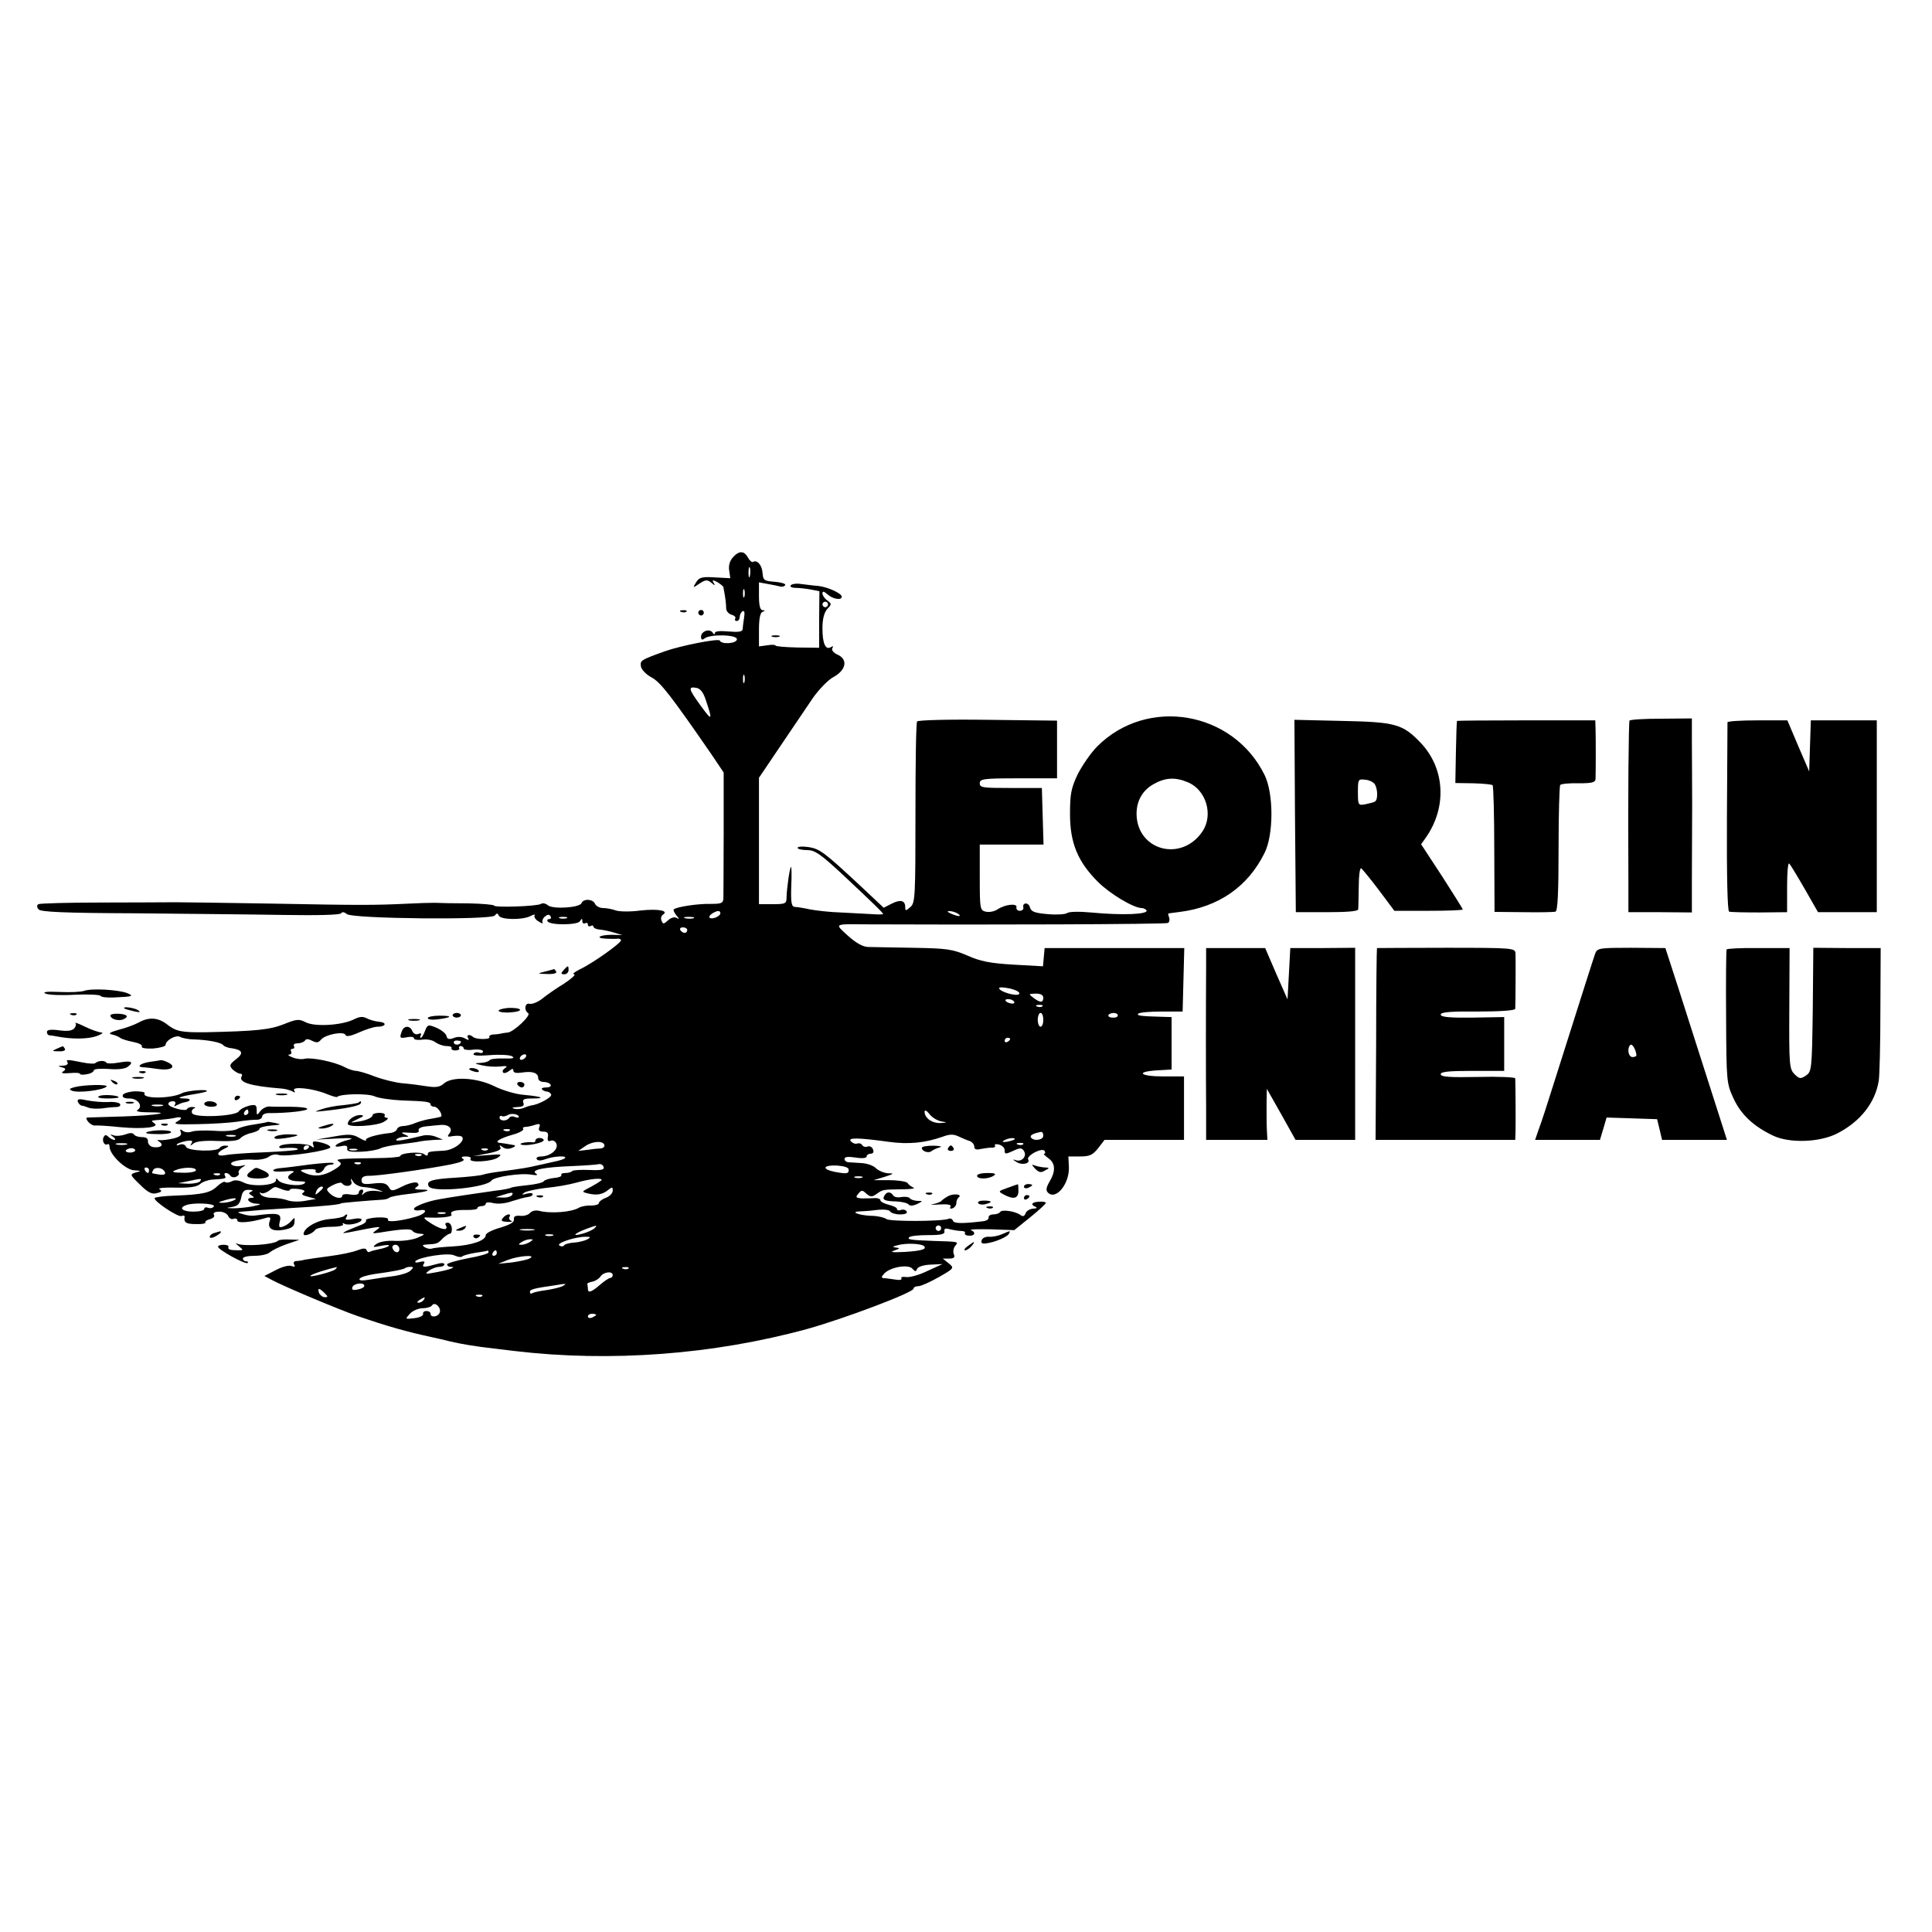 <?xml version="1.0" standalone="no"?>
<!DOCTYPE svg PUBLIC "-//W3C//DTD SVG 20010904//EN"
 "http://www.w3.org/TR/2001/REC-SVG-20010904/DTD/svg10.dtd">
<svg version="1.0" xmlns="http://www.w3.org/2000/svg"
 width="700pt" height="700pt" viewBox="0 0 700 700"
 preserveAspectRatio="xMidYMid meet">
<g transform="translate(0,700) scale(0.1,-0.1)"
fill="#000000" stroke="none">
<path d="M2655 4980 c-11 -12 -16 -30 -13 -47 l4 -28 -56 3 c-47 3 -57 0 -68
-18 -13 -21 -12 -21 13 -4 21 14 28 14 42 3 14 -12 15 -12 9 -1 -7 11 -4 12
13 3 11 -7 22 -15 22 -19 7 -35 10 -60 10 -76 0 -10 9 -20 19 -23 11 -3 17 -9
14 -14 -3 -5 0 -9 5 -9 6 0 11 6 11 14 0 8 5 18 10 21 7 4 9 -3 6 -22 -2 -15
-5 -34 -5 -42 -1 -10 -14 -12 -51 -9 -32 3 -50 1 -50 -6 0 -6 -4 -5 -8 2 -11
16 -42 5 -42 -15 0 -11 4 -13 13 -6 20 16 117 14 117 -3 0 -16 -56 -20 -62 -5
-3 9 -141 -18 -200 -39 -86 -31 -89 -33 -86 -54 2 -12 18 -29 38 -40 33 -17
72 -68 219 -281 l43 -64 0 -218 c0 -120 -1 -227 -1 -238 -1 -18 -8 -20 -48
-20 -46 1 -123 -11 -132 -20 -2 -3 2 -12 10 -22 11 -13 11 -15 1 -9 -8 5 -21
1 -31 -8 -16 -15 -19 -15 -24 -2 -4 9 -1 18 5 22 23 15 -19 22 -82 15 -36 -5
-75 -4 -88 0 -13 5 -34 9 -47 9 -12 0 -25 7 -29 15 -7 18 -42 20 -49 3 -6 -17
-104 -23 -122 -8 -8 7 -19 9 -25 5 -14 -9 -170 -14 -170 -6 0 3 -42 7 -93 8
-50 0 -105 1 -122 2 -16 0 -59 -1 -95 -3 -124 -6 -176 -6 -490 0 -173 3 -333
5 -355 5 -22 0 -141 -1 -263 -1 -123 0 -228 -3 -233 -6 -6 -4 -6 -11 1 -19 8
-9 89 -13 348 -14 185 -2 428 -4 539 -6 127 -2 205 0 209 6 4 6 11 5 21 -3 21
-17 524 -22 536 -5 6 9 10 9 14 0 6 -16 87 -17 115 -2 11 6 18 7 15 2 -3 -5 3
-15 15 -22 11 -7 17 -8 14 -3 -3 5 1 15 8 21 10 8 16 9 21 1 3 -5 1 -10 -5
-10 -6 0 -9 -4 -6 -8 9 -15 108 -14 117 0 7 11 9 11 9 0 0 -7 5 -10 10 -7 6 3
10 1 10 -5 0 -6 5 -8 10 -5 6 3 10 2 10 -2 0 -5 10 -10 23 -11 12 -1 36 -6 52
-11 l30 -9 -38 1 c-44 0 -64 -12 -21 -14 16 -1 35 -1 42 0 6 1 12 -2 12 -6 -1
-11 -104 -84 -149 -105 -20 -10 -29 -18 -21 -18 8 0 -8 -15 -35 -33 -28 -17
-64 -42 -80 -55 -16 -13 -37 -21 -46 -19 -17 5 -22 -23 -5 -34 11 -8 -53 -68
-74 -70 -8 -1 -19 -2 -25 -4 -5 -1 -18 -3 -28 -3 -10 -1 -16 -5 -14 -9 7 -10
-49 -10 -59 0 -12 11 -26 8 -18 -4 5 -8 2 -9 -12 -1 -11 6 -27 7 -40 1 -17 -6
-24 -4 -26 7 -2 9 -18 22 -36 30 -31 13 -33 12 -42 -11 -5 -14 -12 -25 -15
-25 -4 0 -3 4 0 10 3 6 -1 7 -9 4 -9 -4 -18 1 -22 10 -8 21 -30 21 -38 0 -9
-25 -8 -27 19 -22 14 3 25 1 25 -4 0 -5 13 -7 29 -5 17 3 38 -1 48 -9 10 -7
28 -14 41 -14 13 0 21 -4 18 -8 -2 -4 4 -8 14 -8 10 0 16 4 14 8 -3 4 0 8 5 8
6 0 11 -4 11 -9 0 -4 16 -7 35 -4 19 2 35 -1 35 -6 0 -6 -6 -8 -14 -5 -8 3
-17 1 -20 -4 -4 -7 18 -8 58 -5 36 3 72 1 81 -4 12 -7 3 -9 -30 -8 -25 1 -48
-2 -51 -6 -3 -5 -17 -9 -32 -10 -25 -1 -25 -2 5 -9 18 -4 47 -6 65 -4 23 3 29
1 18 -6 -8 -5 -11 -12 -7 -16 3 -4 13 -1 22 6 11 9 15 9 15 1 0 -8 11 -10 31
-7 38 6 59 -1 59 -20 0 -8 9 -14 19 -14 11 0 23 -4 26 -10 3 -6 -4 -10 -16
-10 -12 0 -19 -3 -15 -7 4 -5 13 -8 18 -8 6 0 13 -5 15 -11 3 -10 -47 -37 -72
-39 -5 -1 -18 -5 -27 -9 -9 -4 -25 -6 -35 -3 -11 3 -7 5 11 6 21 1 27 5 22 16
-4 12 3 15 31 15 52 0 38 7 -27 13 -31 2 -80 17 -110 32 -64 31 -152 36 -182
9 -13 -12 -28 -15 -60 -10 -24 4 -63 9 -88 11 -25 2 -70 13 -100 24 -30 12
-62 21 -70 21 -8 0 -27 6 -42 14 -36 19 -120 36 -144 30 -11 -3 -30 -1 -44 5
-14 5 -19 10 -12 10 7 1 10 6 7 11 -3 6 -1 10 5 10 6 0 8 5 5 10 -3 6 3 10 14
10 11 0 23 5 26 10 4 7 13 6 26 -1 16 -8 23 -7 32 4 15 19 84 32 89 17 2 -7
19 -4 48 9 25 11 55 21 67 21 31 0 37 15 7 18 -14 1 -34 7 -44 12 -15 8 -27 7
-47 -3 -43 -22 -142 -28 -175 -11 -25 13 -33 12 -80 -7 -51 -20 -100 -25 -283
-29 -88 -1 -107 3 -139 28 -33 26 -67 28 -104 7 -15 -8 -47 -20 -72 -26 -32
-9 -39 -14 -25 -17 11 -2 25 -8 30 -12 6 -5 27 -11 47 -15 21 -4 35 -11 32
-17 -3 -5 13 -8 40 -7 25 2 46 8 46 13 0 17 39 38 53 29 7 -4 30 -9 52 -9 51
-2 97 -11 104 -21 3 -4 17 -10 31 -11 39 -6 44 -18 15 -40 -24 -19 -25 -23
-12 -37 9 -8 21 -15 27 -15 6 0 9 -4 6 -9 -14 -22 30 -36 144 -45 14 -1 31 -6
39 -10 10 -6 12 -5 7 3 -10 16 67 8 116 -12 20 -8 38 -14 40 -11 12 11 110 13
135 2 15 -7 60 -13 98 -15 91 -3 105 -5 105 -15 0 -4 6 -8 14 -8 12 0 31 -28
24 -36 -2 -1 -16 -4 -33 -7 -16 -2 -43 -9 -58 -15 -16 -7 -37 -12 -47 -12 -10
0 -20 -5 -22 -12 -2 -6 -13 -12 -24 -13 -49 -5 -93 -18 -88 -26 3 -5 -8 -1
-24 8 -24 14 -38 15 -93 5 l-64 -11 75 4 c54 3 66 1 42 -5 -42 -10 -65 -30
-27 -23 18 4 25 2 23 -8 -2 -11 9 -13 50 -12 28 1 60 7 70 12 9 5 42 12 72 15
30 4 64 8 75 11 11 2 34 4 50 5 l30 1 -25 10 c-14 6 -36 8 -50 4 -73 -18 -99
-21 -94 -14 3 5 15 9 27 10 21 0 21 1 2 9 -15 7 -11 8 18 6 26 -2 37 0 34 8
-3 7 8 13 27 15 17 2 40 4 51 5 30 3 48 -13 33 -31 -9 -12 -7 -13 15 -9 15 2
29 1 32 -4 10 -16 -31 -47 -66 -49 -57 -3 -59 -4 -59 -14 0 -5 -6 -5 -13 1
-13 11 -87 5 -87 -7 0 -3 -39 -7 -88 -7 -140 -2 -149 -3 -133 -13 11 -7 7 -14
-20 -30 -36 -22 -70 -26 -104 -11 -23 10 -20 12 17 14 15 1 24 -2 22 -6 -3 -4
1 -8 9 -8 8 0 17 7 21 15 3 8 13 15 22 15 10 0 15 3 12 6 -3 3 -41 0 -84 -5
-44 -6 -91 -12 -106 -13 -16 -1 -28 -5 -28 -9 0 -4 19 -5 43 -3 32 3 38 1 24
-7 -25 -14 -12 -29 26 -29 23 0 28 -3 18 -9 -18 -11 -83 -2 -93 13 -6 8 -8 8
-8 0 0 -19 -85 -25 -116 -9 -18 9 -33 11 -44 5 -10 -5 -20 -6 -24 -3 -3 4 -16
-3 -29 -15 -25 -24 -53 -30 -154 -34 -40 -1 -73 -6 -73 -9 0 -14 85 -69 97
-65 7 3 12 2 12 -2 -4 -21 5 -27 40 -27 22 -1 38 2 35 6 -2 4 6 9 17 12 12 3
18 10 14 16 -4 7 4 11 20 11 14 0 28 -7 32 -16 3 -8 12 -13 19 -10 8 3 14 0
14 -6 0 -11 48 -7 99 8 19 6 23 4 19 -8 -11 -28 7 -41 49 -34 30 6 39 12 40
28 2 17 0 18 -10 6 -7 -9 -20 -18 -31 -22 -15 -5 -17 -2 -12 19 7 29 -6 32
-89 21 -11 -2 -31 0 -45 5 -21 6 -22 7 -5 9 11 1 43 3 70 6 28 2 91 6 140 9
80 4 150 11 150 15 0 2 110 11 145 13 14 0 27 4 30 7 3 4 34 10 70 14 69 8 92
16 44 16 -20 0 -25 3 -15 9 9 6 10 10 2 16 -7 3 -30 -2 -52 -13 -38 -19 -41
-19 -51 -2 -9 13 -20 16 -55 12 -35 -4 -43 -2 -43 12 0 11 8 16 28 16 31 -1
208 24 295 41 38 8 54 15 45 20 -9 6 -6 9 10 9 13 0 21 -4 17 -9 -9 -15 78
-10 99 5 17 12 13 13 -35 9 l-54 -4 53 10 c35 7 50 14 45 22 -5 9 -3 9 8 1 8
-7 22 -8 34 -3 11 4 14 8 8 10 -7 1 -17 3 -23 4 -5 1 -18 3 -27 4 -25 2 -4 16
45 30 23 6 40 16 38 20 -3 4 0 8 7 8 7 0 22 3 34 7 18 6 22 4 17 -8 -4 -11 0
-16 14 -16 15 0 20 -5 17 -19 -2 -14 1 -18 11 -14 7 3 17 -2 20 -11 8 -21 -22
-45 -54 -46 -13 0 -21 -4 -17 -10 4 -6 15 -6 31 0 28 11 81 14 71 4 -3 -4 -23
-10 -44 -14 -21 -5 -49 -11 -63 -14 -25 -6 -47 -10 -130 -21 -25 -3 -52 -8
-60 -11 -8 -3 -53 -8 -100 -11 -86 -5 -108 -12 -96 -32 15 -23 211 -4 227 22
9 13 107 28 144 21 20 -3 26 -2 17 4 -20 13 25 23 129 27 47 2 91 5 98 7 8 2
16 -3 18 -10 4 -10 -8 -13 -51 -11 -31 1 -59 0 -63 -4 -3 -4 -15 -7 -25 -7
-11 0 -17 -4 -14 -8 2 -4 -10 -9 -27 -10 -17 -2 -34 -7 -37 -12 -3 -5 -29 -11
-58 -14 -29 -3 -56 -7 -60 -9 -4 -3 -29 -8 -57 -11 -50 -7 -160 -23 -203 -31
-42 -7 -92 -26 -92 -35 0 -5 9 -7 20 -5 33 6 23 -13 -12 -23 -53 -16 -109 -22
-102 -11 3 6 -12 9 -40 8 -24 -2 -43 -6 -40 -11 3 -4 -7 -13 -23 -18 -15 -6
-37 -15 -48 -20 -17 -9 -15 -9 9 -5 116 23 122 24 101 9 -18 -13 -18 -14 10
-10 85 14 114 15 120 6 3 -5 16 -10 28 -10 18 -1 17 -3 -9 -14 -17 -8 -54 -13
-82 -12 -29 2 -57 -3 -68 -11 -16 -12 -14 -13 16 -7 19 4 32 4 29 0 -4 -4 -19
-9 -35 -12 -15 -3 -31 -7 -35 -10 -4 -2 -9 1 -11 7 -2 7 -12 7 -33 -1 -17 -7
-61 -16 -100 -21 -38 -5 -79 -11 -90 -13 -11 -3 -26 -5 -33 -5 -7 -1 -10 -6
-6 -13 5 -8 2 -9 -10 -5 -9 4 -35 -3 -57 -15 l-41 -21 28 -15 c47 -25 245
-108 309 -130 111 -38 174 -56 275 -78 14 -3 41 -9 60 -14 38 -9 89 -18 160
-26 25 -3 59 -7 75 -9 347 -41 720 -13 1060 80 133 37 385 132 385 146 0 5 8
9 18 9 9 0 42 15 74 33 56 32 56 33 35 50 l-21 17 23 0 c17 0 22 4 17 16 -4 9
-1 23 5 30 13 16 13 15 -81 18 -80 3 -94 5 -86 13 4 5 35 8 69 8 47 0 61 3 59
14 -2 10 4 12 20 7 13 -3 31 -6 41 -6 10 0 16 -4 13 -8 -2 -4 4 -9 15 -9 21
-2 26 13 7 20 -7 3 25 4 72 3 l85 -3 57 46 c31 25 57 49 57 52 1 4 -10 6 -24
5 -27 -1 -33 -11 -12 -19 6 -3 2 -6 -9 -6 -12 -1 -25 -8 -28 -17 -4 -11 -10
-13 -19 -6 -17 13 -66 21 -73 11 -3 -5 -14 -9 -25 -9 -10 0 -18 -5 -17 -11 2
-6 -8 -13 -22 -14 -75 -9 -104 -8 -107 2 -3 7 -10 10 -16 7 -27 -10 -213 -10
-225 -1 -8 6 -34 12 -58 12 -43 2 -76 15 -38 16 10 0 38 2 60 5 25 3 45 1 49
-5 3 -6 20 -11 36 -11 19 0 28 4 24 11 -4 6 -13 8 -21 5 -8 -3 -14 -1 -14 4 0
4 -13 11 -30 15 -16 4 -30 11 -30 16 0 5 -10 9 -22 8 -13 -1 -34 -1 -47 -1
-20 2 -22 4 -11 17 11 14 15 14 29 0 15 -12 20 -13 37 -1 23 16 20 16 92 17
31 0 50 3 42 6 -8 3 -18 11 -22 17 -4 5 -33 10 -65 10 l-58 0 40 12 c34 11 36
13 13 13 -15 1 -34 9 -44 18 -9 10 -33 18 -53 19 -20 1 -42 3 -48 3 -7 1 -13
6 -13 12 0 8 13 9 40 5 25 -4 40 -2 40 4 0 5 7 10 15 10 9 0 12 6 8 16 -3 8
-12 13 -19 10 -7 -3 -16 -1 -20 5 -3 6 -11 8 -18 6 -6 -3 -17 1 -23 8 -13 14
28 13 137 -2 72 -10 132 -4 197 19 24 9 38 9 55 1 13 -6 31 -14 41 -17 9 -3
17 -12 17 -20 0 -10 7 -13 23 -9 12 2 30 5 40 5 9 -1 15 3 12 8 -3 4 4 6 15 3
11 -3 20 -12 20 -19 0 -17 2 -17 35 -2 21 10 28 9 35 -2 12 -19 -7 -40 -28
-34 -14 5 -14 3 1 -6 20 -13 52 -6 42 10 -3 5 8 16 24 25 19 9 32 11 36 5 3
-6 3 -10 -2 -10 -4 0 3 -7 15 -16 26 -18 28 -46 5 -85 -13 -22 -14 -32 -6 -40
29 -29 78 32 76 92 l-2 39 42 0 c35 0 46 5 66 30 l23 30 144 0 144 0 0 115 0
115 -75 0 c-85 0 -103 17 -22 22 l52 3 0 95 0 95 -35 1 c-74 2 -93 4 -86 11 4
5 42 8 84 8 l77 0 3 115 3 115 -253 0 -253 0 -3 -33 -3 -33 -107 6 c-85 5
-120 12 -167 33 -54 23 -74 26 -195 28 -74 1 -148 3 -165 3 -20 1 -44 15 -73
41 -48 44 -52 42 63 41 415 -2 1089 0 1097 5 5 3 7 12 4 20 -3 8 -4 14 -3 14
1 1 20 3 42 6 141 18 247 92 307 214 33 66 33 215 0 282 -114 232 -425 285
-606 104 -24 -24 -56 -71 -72 -103 -23 -49 -27 -70 -27 -143 0 -104 28 -172
101 -245 43 -43 129 -95 159 -95 6 0 14 -4 17 -8 9 -15 -87 -19 -202 -8 -42 4
-79 3 -85 -2 -7 -5 -38 -7 -71 -4 -47 4 -60 9 -64 24 -5 20 -29 19 -24 -1 1
-6 -5 -11 -13 -11 -8 0 -14 6 -12 13 3 15 -40 11 -69 -8 -12 -8 -31 -11 -43
-8 -20 5 -21 11 -21 124 l0 119 115 0 116 0 -3 103 -3 102 -112 0 c-102 0
-113 1 -113 17 0 16 13 18 140 18 l140 0 0 105 0 104 -251 3 c-142 2 -253 -1
-256 -6 -4 -5 -6 -155 -6 -332 0 -302 -1 -325 -18 -340 -17 -15 -19 -15 -19
-1 0 25 -17 29 -49 13 l-29 -15 -82 77 c-133 124 -150 137 -191 143 -22 3 -39
2 -39 -3 0 -4 15 -8 34 -8 28 0 47 -13 122 -82 126 -118 154 -146 154 -150 0
-1 -19 -2 -42 0 -24 1 -74 4 -113 6 -38 1 -88 7 -110 11 -22 5 -47 9 -55 9
-12 1 -15 15 -13 75 2 41 1 72 -1 70 -5 -5 -15 -76 -16 -109 0 -24 -3 -26 -50
-26 l-50 0 0 229 0 229 79 117 c43 64 96 142 117 173 22 31 55 65 74 75 46 25
53 64 15 81 -16 7 -23 17 -19 24 5 7 3 8 -6 3 -19 -11 -30 14 -30 69 0 33 6
56 17 69 17 18 17 19 0 32 -9 6 -17 18 -17 25 0 9 5 8 18 -3 19 -18 52 -23 52
-9 0 12 -50 35 -85 39 -16 1 -45 5 -62 7 -18 3 -35 0 -38 -5 -4 -5 5 -9 18 -9
14 0 38 -3 55 -6 l31 -6 -1 -103 0 -102 -79 1 c-43 1 -79 4 -79 7 0 3 -13 4
-30 1 l-30 -4 0 60 c0 39 4 62 13 65 10 4 10 6 0 6 -9 1 -13 18 -13 51 l0 50
33 -6 c17 -3 37 -7 44 -9 7 -2 15 0 18 5 3 5 -14 10 -37 12 -39 3 -43 5 -45
32 -2 29 -20 49 -35 40 -4 -2 -12 5 -18 16 -14 25 -32 26 -55 0z m62 -67 c-3
-10 -5 -4 -5 12 0 17 2 24 5 18 2 -7 2 -21 0 -30z m-20 -75 c-3 -7 -5 -2 -5
12 0 14 2 19 5 13 2 -7 2 -19 0 -25z m303 -28 c0 -5 -4 -10 -10 -10 -5 0 -10
5 -10 10 0 6 5 10 10 10 6 0 10 -4 10 -10z m-303 -282 c-3 -7 -5 -2 -5 12 0
14 2 19 5 13 2 -7 2 -19 0 -25z m-142 -58 c28 -81 26 -85 -14 -30 -46 63 -49
73 -19 68 14 -2 25 -15 33 -38z m1748 -304 c67 -27 94 -118 54 -178 -75 -112
-235 -71 -239 60 -1 48 20 87 60 110 43 25 80 27 125 8z m-1693 -475 c0 -11
-31 -24 -39 -16 -3 3 1 10 9 15 19 12 30 12 30 1z m860 -1 c18 -12 2 -12 -25
0 -13 6 -15 9 -5 9 8 0 22 -4 30 -9z m-1417 -17 c-7 -2 -19 -2 -25 0 -7 3 -2
5 12 5 14 0 19 -2 13 -5z m460 0 c-7 -2 -21 -2 -30 0 -10 3 -4 5 12 5 17 0 24
-2 18 -5z m-23 -43 c0 -5 -4 -10 -9 -10 -6 0 -13 5 -16 10 -3 6 1 10 9 10 9 0
16 -4 16 -10z m1202 -232 c-9 -9 -72 9 -72 22 0 4 18 3 41 -2 23 -6 37 -14 31
-20z m88 -13 c0 -19 -11 -19 -36 0 -18 14 -18 14 9 15 17 0 27 -5 27 -15z
m-106 -14 c4 -5 -1 -8 -9 -7 -21 3 -31 16 -12 16 9 0 18 -4 21 -9z m103 -17
c-3 -3 -12 -4 -19 -1 -8 3 -5 6 6 6 11 1 17 -2 13 -5z m3 -49 c0 -14 -4 -25
-10 -25 -5 0 -10 11 -10 25 0 14 5 25 10 25 6 0 10 -11 10 -25z m270 16 c0 -6
-9 -9 -19 -8 -11 0 -17 5 -15 9 7 11 34 10 34 -1z m-390 -85 c0 -3 -4 -8 -10
-11 -5 -3 -10 -1 -10 4 0 6 5 11 10 11 6 0 10 -2 10 -4z m-1990 -10 c0 -11
-19 -15 -25 -6 -3 5 1 10 9 10 9 0 16 -2 16 -4z m235 -56 c-3 -5 -11 -10 -16
-10 -6 0 -7 5 -4 10 3 6 11 10 16 10 6 0 7 -4 4 -10z m1505 -233 c24 -4 24 -4
-3 -6 -30 -1 -57 18 -57 41 0 8 8 4 18 -9 9 -12 28 -23 42 -26z m-1530 16 c0
-3 -7 -3 -15 0 -8 4 -17 2 -20 -3 -8 -13 -35 -13 -35 1 0 5 4 8 8 5 4 -2 14
-1 22 4 13 8 40 3 40 -7z m-33 -49 c-3 -3 -12 -4 -19 -1 -8 3 -5 6 6 6 11 1
17 -2 13 -5z m1933 -19 c0 -16 -35 -21 -45 -6 -4 8 9 15 38 20 4 0 7 -6 7 -14z
m-105 -14 c-3 -2 -16 -6 -28 -8 -15 -2 -18 0 -9 5 14 9 45 12 37 3z m-1485
-22 c0 -5 -6 -9 -12 -10 -7 0 -29 -2 -48 -5 l-35 -4 28 19 c28 18 67 18 67 0z
m1517 5 c-3 -3 -12 -4 -19 -1 -8 3 -5 6 6 6 11 1 17 -2 13 -5z m-2414 -21 c-7
-2 -19 -2 -25 0 -7 3 -2 5 12 5 14 0 19 -2 13 -5z m474 1 c-3 -3 -12 -4 -19
-1 -8 3 -5 6 6 6 11 1 17 -2 13 -5z m-240 -20 c-3 -3 -12 -4 -19 -1 -8 3 -5 6
6 6 11 1 17 -2 13 -5z m-220 -30 c-3 -3 -12 -4 -19 -1 -8 3 -5 6 6 6 11 1 17
-2 13 -5z m1768 -22 c0 -15 -6 -16 -50 -8 -49 10 -44 25 8 23 26 -2 42 -7 42
-15z m48 -29 c-7 -2 -19 -2 -25 0 -7 3 -2 5 12 5 14 0 19 -2 13 -5z m-1805
-34 c15 -1 38 -5 52 -10 23 -8 22 -8 -6 -4 -17 2 -37 -1 -44 -8 -10 -9 -11 -9
-6 1 4 6 2 12 -3 12 -6 0 -11 -5 -11 -11 0 -7 -12 -10 -30 -7 -16 3 -30 1 -30
-4 0 -14 -28 -9 -45 8 -15 15 -14 17 11 30 15 8 30 11 33 7 12 -16 40 -11 34
6 -4 13 -2 13 7 -1 6 -10 23 -18 38 -19z m862 26 c0 -2 -17 -13 -37 -24 -37
-19 -37 -19 -13 -25 32 -8 54 -4 74 13 14 11 16 11 16 -3 0 -9 -11 -21 -25
-26 -14 -5 -25 -14 -25 -19 0 -5 -13 -9 -29 -9 -15 1 -34 -3 -42 -7 -26 -17
-104 -23 -146 -12 -12 3 -26 0 -33 -8 -6 -7 -22 -12 -36 -10 -17 1 -23 -2 -22
-13 2 -10 -13 -19 -49 -30 -29 -8 -53 -20 -53 -27 0 -20 -51 -37 -119 -41 -35
-2 -70 -5 -76 -8 -7 -2 -18 0 -26 5 -11 7 -9 9 9 10 36 2 38 3 56 22 10 9 21
17 26 17 5 0 8 9 7 20 -1 11 -7 20 -15 20 -7 0 -11 -4 -7 -9 12 -21 -14 -18
-51 5 -27 17 -33 24 -19 23 49 -3 96 2 91 10 -8 12 12 18 57 17 20 0 37 2 37
7 0 4 7 7 15 7 8 0 15 4 15 9 0 5 12 6 27 2 16 -4 44 -2 68 7 22 7 48 14 57
15 10 1 18 5 18 10 0 5 -10 5 -22 2 -18 -5 -19 -4 -8 4 8 5 43 13 78 17 35 3
85 12 110 19 49 14 92 18 92 10z m-1156 -35 c14 -5 26 -6 26 -1 0 4 14 5 31 3
21 -3 27 -7 18 -13 -9 -5 -4 -10 17 -15 l29 -8 -40 -7 c-22 -4 -50 -3 -63 2
-13 5 -38 9 -57 9 -19 0 -37 6 -41 13 -4 6 -4 9 1 5 4 -4 17 -1 29 7 24 18 19
17 50 5z m146 6 c0 -2 -7 -9 -15 -16 -13 -11 -14 -10 -9 4 5 14 24 23 24 12z
m-259 -13 c-11 -5 -11 -7 0 -14 10 -6 11 -9 2 -9 -26 0 -12 -20 15 -21 21 -1
19 -3 -13 -10 -22 -4 -53 -7 -70 -7 -28 1 -28 1 -4 5 20 3 28 11 33 34 4 22
11 29 28 28 13 0 17 -3 9 -6z m944 -13 c-3 -5 -18 -10 -33 -9 l-27 1 25 8 c35
11 42 11 35 0z m-1010 -20 c-11 -5 -29 -8 -40 -8 -16 0 -15 2 5 8 34 11 60 11
35 0z m-70 -21 c-4 -6 -13 -8 -21 -5 -8 3 -14 1 -14 -4 0 -6 -18 -10 -40 -10
-38 0 -54 13 -27 23 25 11 108 7 102 -4z m838 -26 c-7 -2 -19 -2 -25 0 -7 3
-2 5 12 5 14 0 19 -2 13 -5z m541 -53 c-6 -6 -25 -15 -44 -20 -40 -11 -31 0
13 17 41 15 43 15 31 3z m1256 0 c0 -5 -4 -10 -10 -10 -5 0 -10 5 -10 10 0 6
5 10 10 10 6 0 10 -4 10 -10z m-1477 -7 c-13 -2 -33 -2 -45 0 -13 2 -3 4 22 4
25 0 35 -2 23 -4z m70 -20 c-7 -2 -19 -2 -25 0 -7 3 -2 5 12 5 14 0 19 -2 13
-5z m126 -13 c-9 -5 -31 -11 -48 -12 -18 -1 -35 -6 -37 -10 -3 -5 -11 -5 -17
-1 -14 8 53 31 93 32 20 0 22 -1 9 -9z m-209 -10 c-8 -5 -22 -10 -30 -10 -13
0 -13 1 0 10 8 5 22 10 30 10 13 0 13 -1 0 -10z m1428 -15 c11 -11 -9 -17 -70
-21 -45 -2 -56 -1 -38 5 22 8 22 9 5 11 -14 2 -11 4 10 9 31 8 84 5 93 -4z
m-1901 -10 c0 -18 -19 -15 -25 3 -2 7 3 12 11 12 7 0 14 -7 14 -15z m323 -13
c0 -4 -34 -14 -75 -21 -41 -8 -75 -18 -75 -22 0 -5 5 -9 12 -9 25 0 -1 -10
-48 -19 -43 -8 -47 -8 -30 5 11 8 28 14 38 14 10 0 18 4 18 9 0 6 -12 6 -32 0
-43 -12 -51 -11 -42 3 5 8 0 9 -14 6 -12 -4 -20 -3 -17 2 10 15 121 33 142 21
11 -5 23 -7 27 -4 3 4 25 10 49 14 23 3 43 7 45 8 1 0 2 -3 2 -7z m30 -2 c0
-5 -5 -10 -11 -10 -5 0 -7 5 -4 10 3 6 8 10 11 10 2 0 4 -4 4 -10z m120 -19
c-8 -5 -37 -11 -65 -15 l-50 -5 35 14 c39 15 105 20 80 6z m1403 -38 c3 7 23
14 48 15 l44 2 -55 -25 c-30 -15 -65 -24 -77 -22 -12 2 -20 0 -17 -5 3 -5 -7
-7 -23 -4 -15 2 -34 5 -41 5 -10 1 -9 5 3 18 24 23 87 33 101 16 10 -11 13
-11 17 0z m-2108 -2 c-12 -10 -100 -32 -90 -23 5 6 61 24 95 31 2 1 0 -3 -5
-8z m273 -4 c-7 -8 -33 -16 -58 -20 -25 -3 -65 -9 -89 -13 -29 -5 -42 -4 -38
3 4 6 28 13 54 17 68 9 107 17 112 22 2 2 11 4 18 4 12 0 12 -2 1 -13z m789 7
c-3 -3 -12 -4 -19 -1 -8 3 -5 6 6 6 11 1 17 -2 13 -5z m-57 -24 c0 -5 -4 -10
-8 -10 -5 0 -22 -11 -38 -25 -31 -27 -44 -31 -44 -15 0 6 -1 13 -2 17 -2 3 6
7 17 9 11 2 24 10 30 18 11 18 45 22 45 6z m-900 -39 c0 -5 -11 -11 -24 -13
-17 -4 -23 -1 -19 9 6 14 43 18 43 4z m720 0 c-8 -5 -34 -11 -58 -15 -24 -3
-47 -8 -53 -11 -5 -4 -9 -2 -9 4 0 9 12 13 90 24 42 7 45 7 30 -2z m-864 -26
c13 -13 13 -15 1 -15 -8 0 -17 7 -21 15 -3 8 -3 15 0 15 3 0 12 -7 20 -15z
m571 -11 c-3 -3 -12 -4 -19 -1 -8 3 -5 6 6 6 11 1 17 -2 13 -5z m-212 -14 c-3
-5 -12 -10 -18 -10 -7 0 -6 4 3 10 19 12 23 12 15 0z m58 -46 c-6 -16 -33 -19
-33 -4 0 6 -7 10 -15 10 -8 0 -14 -5 -12 -11 1 -6 -13 -13 -32 -15 -34 -4 -34
-4 -16 16 10 11 31 20 46 20 15 0 31 5 34 10 10 16 35 -8 28 -26z m567 -8 c0
-2 -7 -6 -15 -10 -8 -3 -15 -1 -15 4 0 6 7 10 15 10 8 0 15 -2 15 -4z"/>
<path d="M1948 2663 c7 -3 16 -2 19 1 4 3 -2 6 -13 5 -11 0 -14 -3 -6 -6z"/>
<path d="M1822 2587 c-8 -10 -5 -13 16 -14 15 -1 21 1 14 4 -6 2 -10 9 -6 14
8 14 -12 11 -24 -4z"/>
<path d="M1665 2550 c-16 -7 -17 -9 -3 -9 9 -1 20 4 23 9 7 11 7 11 -20 0z"/>
<path d="M1716 2518 c3 -5 10 -6 15 -3 13 9 11 12 -6 12 -8 0 -12 -4 -9 -9z"/>
<path d="M2468 4783 c7 -3 16 -2 19 1 4 3 -2 6 -13 5 -11 0 -14 -3 -6 -6z"/>
<path d="M2530 4780 c0 -5 5 -10 10 -10 6 0 10 5 10 10 0 6 -4 10 -10 10 -5 0
-10 -4 -10 -10z"/>
<path d="M2798 4693 c6 -2 18 -2 25 0 6 3 1 5 -13 5 -14 0 -19 -2 -12 -5z"/>
<path d="M5904 4389 c-3 -6 -6 -265 -4 -579 l0 -115 115 0 115 -1 0 118 c0 65
1 188 1 273 0 85 -1 190 -1 233 l0 79 -111 -1 c-61 0 -112 -3 -115 -7z"/>
<path d="M4692 4044 l3 -349 113 0 c69 0 112 3 113 10 1 5 1 42 2 82 0 40 4
70 9 67 4 -3 33 -38 64 -79 l56 -75 124 0 c68 0 124 2 124 5 0 2 -34 56 -75
120 l-76 116 19 27 c75 109 67 248 -20 340 -66 69 -91 76 -286 80 l-172 4 2
-348z m289 115 c11 -18 12 -56 1 -63 -5 -3 -20 -7 -35 -10 -26 -5 -27 -3 -27
44 0 46 1 48 26 45 15 -1 30 -9 35 -16z"/>
<path d="M5279 4388 c-1 -2 -3 -53 -4 -114 l-2 -111 65 -1 c35 -1 67 -4 70 -7
3 -3 6 -107 6 -232 l1 -227 105 -1 c58 -1 110 0 116 2 8 3 11 73 11 229 0 123
3 227 6 230 4 4 34 7 67 6 49 0 60 3 61 16 1 37 1 149 0 180 l-1 32 -250 0
c-137 0 -251 -1 -251 -2z"/>
<path d="M6259 4383 c0 -5 -1 -160 -2 -345 -1 -218 2 -339 8 -341 6 -2 55 -3
110 -3 l100 1 0 92 c0 51 3 89 8 84 4 -4 29 -45 56 -92 l48 -84 106 0 107 0 0
347 0 348 -120 0 -119 0 -3 -92 -3 -93 -40 93 -39 92 -108 0 c-59 0 -108 -3
-109 -7z"/>
<path d="M4370 3500 c-1 -159 -1 -405 0 -512 l0 -118 111 0 111 0 -2 38 c-1
20 -1 62 -1 92 l1 55 52 -92 52 -93 108 0 108 0 0 348 0 348 -117 -1 -118 0
-5 -93 -5 -93 -41 93 -40 93 -107 0 -107 0 0 -65z"/>
<path d="M4989 3565 c-1 0 -3 -156 -3 -347 l-2 -348 253 0 253 0 1 28 c1 27 0
180 -1 195 0 4 -61 7 -135 5 -103 -2 -135 0 -135 10 0 9 30 12 115 12 l115 0
0 98 0 97 -115 -2 c-84 -1 -115 2 -115 11 0 9 36 12 135 11 83 0 135 4 135 10
1 17 2 179 1 200 -1 20 -6 21 -251 21 -137 0 -251 -1 -251 -1z"/>
<path d="M5780 3546 c-7 -20 -35 -107 -147 -461 -24 -77 -50 -157 -58 -177
l-13 -38 117 0 118 0 12 40 12 41 92 -3 91 -3 9 -37 9 -38 118 0 117 0 -65
203 c-35 111 -86 267 -111 347 l-47 145 -123 1 c-115 0 -123 -1 -131 -20z
m149 -368 c1 -5 -6 -8 -14 -8 -15 0 -21 31 -8 44 7 6 20 -17 22 -36z"/>
<path d="M6256 3560 c-2 -3 -3 -113 -2 -245 1 -236 2 -241 27 -295 27 -59 74
-102 144 -135 60 -28 168 -24 231 8 84 43 138 111 151 191 3 17 6 132 6 256
l1 225 -122 0 -122 1 -2 -224 c-3 -218 -4 -225 -25 -239 -19 -13 -24 -12 -41
5 -19 19 -20 33 -19 239 l1 218 -113 0 c-62 1 -114 -2 -115 -5z"/>
<path d="M2042 3485 c-11 -12 -10 -15 3 -15 8 0 15 7 15 15 0 18 -2 18 -18 0z"/>
<path d="M1975 3480 c-30 -8 -30 -8 8 -9 23 -1 36 3 32 9 -3 6 -7 9 -8 9 -1
-1 -15 -5 -32 -9z"/>
<path d="M305 3410 c-11 -4 -51 -6 -90 -4 -45 2 -63 0 -50 -6 11 -5 59 -7 107
-4 48 2 89 0 92 -4 3 -5 24 -7 48 -6 70 3 75 5 48 16 -31 12 -128 18 -155 8z"/>
<path d="M451 3346 c2 -2 18 -6 34 -10 22 -5 26 -4 15 4 -14 9 -59 15 -49 6z"/>
<path d="M1807 3337 c2 -4 22 -7 43 -5 21 1 37 6 34 10 -3 5 -23 7 -44 6 -21
-2 -36 -7 -33 -11z"/>
<path d="M258 3323 c7 -3 16 -2 19 1 4 3 -2 6 -13 5 -11 0 -14 -3 -6 -6z"/>
<path d="M400 3321 c0 -13 27 -21 45 -15 24 10 17 19 -15 21 -17 1 -30 -2 -30
-6z"/>
<path d="M1640 3322 c0 -5 7 -9 15 -9 8 0 15 4 15 9 0 4 -7 8 -15 8 -8 0 -15
-4 -15 -8z"/>
<path d="M1550 3311 c0 -5 17 -7 38 -4 51 7 53 13 4 13 -23 0 -42 -4 -42 -9z"/>
<path d="M1483 3303 c9 -2 25 -2 35 0 9 3 1 5 -18 5 -19 0 -27 -2 -17 -5z"/>
<path d="M273 3293 c4 -3 2 -12 -4 -19 -8 -9 -25 -11 -55 -7 -30 4 -44 2 -44
-6 0 -6 3 -11 8 -12 4 0 16 -2 27 -4 55 -11 114 -10 145 1 19 7 27 13 17 13
-10 1 -36 10 -59 21 -22 11 -38 17 -35 13z"/>
<path d="M205 3200 c-18 -8 -17 -9 8 -9 16 -1 26 3 22 9 -3 6 -7 10 -8 9 -1 0
-11 -4 -22 -9z"/>
<path d="M245 3150 c3 -5 -4 -11 -17 -11 -19 -1 -20 -2 -4 -6 15 -4 16 -7 5
-15 -10 -6 -3 -8 24 -6 20 2 37 1 37 -3 0 -3 11 -4 25 -1 14 2 25 9 25 14 0 5
23 7 53 5 33 -3 60 0 70 8 24 18 12 23 -33 15 -22 -4 -43 -4 -45 0 -5 9 -31 7
-40 -2 -3 -3 -25 -2 -48 3 -56 11 -59 11 -52 -1z"/>
<path d="M545 3153 c-35 -5 -53 -18 -27 -20 9 0 33 -3 53 -6 45 -7 70 6 41 22
-11 6 -24 10 -29 10 -4 -1 -21 -4 -38 -6z"/>
<path d="M1700 3126 c0 -2 9 -6 20 -9 11 -3 18 -1 14 4 -5 9 -34 13 -34 5z"/>
<path d="M508 3113 c7 -3 16 -2 19 1 4 3 -2 6 -13 5 -11 0 -14 -3 -6 -6z"/>
<path d="M483 3093 c9 -2 25 -2 35 0 9 3 1 5 -18 5 -19 0 -27 -2 -17 -5z"/>
<path d="M407 3079 c7 -7 15 -10 18 -7 3 3 -2 9 -12 12 -14 6 -15 5 -6 -5z"/>
<path d="M1875 3070 c3 -5 10 -10 16 -10 5 0 9 5 9 10 0 6 -7 10 -16 10 -8 0
-12 -4 -9 -10z"/>
<path d="M270 3061 c-19 -5 -21 -8 -9 -13 23 -9 112 2 125 15 9 9 -83 7 -116
-2z"/>
<path d="M445 3033 c-3 -9 5 -13 24 -13 31 0 51 -28 29 -42 -8 -4 7 -8 36 -8
99 0 35 -11 -85 -15 -68 -2 -128 -4 -133 -4 -5 -1 -3 -8 4 -16 7 -8 18 -14 24
-13 6 1 47 -1 92 -6 86 -8 147 0 122 15 -10 7 -10 9 2 10 28 2 65 6 75 9 24 6
28 -2 8 -13 -18 -10 -6 -12 75 -10 53 1 117 5 142 9 25 4 55 7 68 7 12 -1 22
5 22 12 0 7 12 13 28 12 62 0 140 8 135 16 -2 4 -30 7 -61 7 -31 0 -66 0 -77
1 -11 0 -25 -8 -32 -17 -12 -16 -13 -16 -13 4 0 19 -4 21 -27 16 -16 -4 -33
-13 -38 -21 -14 -18 -163 -24 -169 -6 -3 6 0 14 7 17 7 2 5 5 -5 5 -9 1 -18
-3 -20 -7 -4 -11 -68 6 -68 18 0 6 7 10 16 10 9 0 12 -5 8 -12 -5 -7 -3 -8 7
-2 8 4 20 9 27 10 25 4 26 14 2 14 -35 0 -20 7 30 15 25 4 47 9 49 11 9 9 -72
3 -90 -7 -39 -20 -147 -21 -135 0 3 4 -13 7 -34 7 -22 -1 -42 -7 -45 -13z
m143 -40 c-10 -2 -26 -2 -35 0 -10 3 -2 5 17 5 19 0 27 -2 18 -5z m312 -23 c0
-5 -5 -10 -11 -10 -5 0 -7 5 -4 10 3 6 8 10 11 10 2 0 4 -4 4 -10z"/>
<path d="M358 3028 c-8 -4 4 -8 30 -8 23 0 42 2 42 4 0 8 -60 12 -72 4z"/>
<path d="M1003 3033 c9 -2 25 -2 35 0 9 3 1 5 -18 5 -19 0 -27 -2 -17 -5z"/>
<path d="M850 3019 c0 -5 5 -7 10 -4 6 3 10 8 10 11 0 2 -4 4 -10 4 -5 0 -10
-5 -10 -11z"/>
<path d="M282 3008 c3 -7 9 -13 14 -14 5 0 16 -4 24 -7 8 -4 31 -5 50 -3 19 3
43 5 53 5 10 1 15 5 12 11 -3 5 -23 9 -43 7 -20 -1 -54 2 -76 6 -30 7 -37 5
-34 -5z"/>
<path d="M458 3003 c6 -2 18 -2 25 0 6 3 1 5 -13 5 -14 0 -19 -2 -12 -5z"/>
<path d="M740 3000 c0 -5 12 -10 26 -10 14 0 23 4 19 10 -3 6 -15 10 -26 10
-10 0 -19 -4 -19 -10z"/>
<path d="M1299 3005 c-3 -2 -27 -6 -54 -9 -28 -2 -63 -9 -80 -15 -29 -10 -29
-10 10 -6 76 8 125 18 131 26 5 9 1 12 -7 4z"/>
<path d="M1350 2960 c0 -10 -26 -21 -60 -25 -23 -4 -22 -3 5 10 24 11 26 14
10 15 -21 0 -45 -17 -45 -32 0 -14 104 -8 130 7 14 8 19 14 12 15 -7 0 -11 4
-8 9 3 5 -6 9 -19 9 -14 0 -25 -4 -25 -8z"/>
<path d="M968 2935 c-2 -2 -22 -5 -46 -9 -23 -3 -52 -10 -63 -17 -12 -6 -47
-9 -82 -6 -34 2 -71 1 -82 -3 -11 -4 -26 -3 -33 3 -9 7 -11 6 -7 -5 4 -11 -3
-17 -27 -23 -18 -4 -40 -7 -48 -6 -12 2 -12 0 -1 -7 16 -12 2 -22 -25 -18 -10
2 -18 11 -18 20 1 11 -6 16 -22 16 -12 0 -25 4 -29 10 -4 6 -15 6 -30 0 -14
-5 -33 -7 -42 -4 -15 5 -16 4 -3 -5 8 -6 10 -11 4 -11 -5 0 -15 5 -21 11 -8 8
-13 8 -17 0 -8 -13 2 -33 13 -27 4 3 8 -1 8 -9 0 -28 57 -83 88 -85 27 -2 28
-3 7 -8 -22 -7 -22 -8 15 -44 29 -29 44 -36 61 -31 18 4 20 8 10 14 -7 5 17 7
58 6 50 -1 76 2 89 13 9 8 29 15 44 16 48 3 52 4 46 14 -3 6 -2 10 4 10 5 0
12 -4 16 -10 3 -5 12 -7 20 -4 8 4 13 10 10 14 -3 5 3 14 12 20 16 10 16 10
-2 6 -11 -3 -26 -2 -34 3 -18 11 31 23 81 19 20 -1 43 4 52 11 9 7 24 10 33 7
25 -10 194 16 190 28 -2 6 -18 13 -36 17 -26 6 -31 4 -26 -9 4 -11 2 -12 -7
-5 -15 12 -103 12 -115 0 -4 -5 1 -8 12 -7 30 3 59 1 53 -5 -2 -3 -56 -7 -119
-10 -63 -2 -126 -7 -141 -10 -34 -7 -37 8 -5 23 17 8 18 11 5 11 -9 1 -19 -3
-22 -8 -10 -15 -116 -12 -122 4 -3 8 -13 11 -22 8 -9 -4 -14 -3 -11 1 4 4 19
9 34 12 20 3 25 1 19 -8 -6 -10 -5 -11 7 -1 10 8 41 11 87 9 50 -2 76 1 83 10
6 7 24 16 40 19 16 4 29 10 29 15 0 5 19 10 43 12 36 3 38 4 15 9 -15 3 -29 5
-30 4z m-115 -52 c-7 -2 -21 -2 -30 0 -10 3 -4 5 12 5 17 0 24 -2 18 -5z
m-395 -30 c-10 -2 -26 -2 -35 0 -10 3 -2 5 17 5 19 0 27 -2 18 -5z m662 -7 c0
-3 -4 -8 -10 -11 -5 -3 -10 -1 -10 4 0 6 5 11 10 11 6 0 10 -2 10 -4z m-630
-14 c0 -4 -9 -8 -19 -8 -11 0 -17 4 -15 8 3 4 12 8 20 8 8 0 14 -4 14 -8z m50
-72 c0 -5 -2 -10 -4 -10 -3 0 -8 5 -11 10 -3 6 -1 10 4 10 6 0 11 -4 11 -10z
m58 -8 c3 -10 -10 -11 -46 -3 -2 1 0 6 3 12 9 13 37 8 43 -9z m112 8 c0 -5
-21 -10 -47 -9 -36 0 -43 3 -28 9 28 12 75 12 75 0z m87 -16 c-3 -3 -12 -4
-19 -1 -8 3 -5 6 6 6 11 1 17 -2 13 -5z m-72 -24 c-3 -5 -23 -9 -43 -9 l-37 2
35 7 c52 11 52 11 45 0z"/>
<path d="M588 2923 c7 -3 16 -2 19 1 4 3 -2 6 -13 5 -11 0 -14 -3 -6 -6z"/>
<path d="M1170 2920 c-21 -7 -21 -8 -5 -9 11 0 27 4 35 9 18 11 5 11 -30 0z"/>
<path d="M532 2898 c-9 -4 6 -7 36 -7 28 -1 52 2 52 7 0 9 -65 9 -88 0z"/>
<path d="M973 2903 c9 -2 23 -2 30 0 6 3 -1 5 -18 5 -16 0 -22 -2 -12 -5z"/>
<path d="M995 2880 c-4 -7 8 -8 37 -4 57 9 61 14 10 14 -22 0 -44 -5 -47 -10z"/>
<path d="M1940 2868 c0 -4 -3 -7 -7 -7 -20 3 -56 -3 -45 -8 17 -7 82 6 82 16
0 4 -7 8 -15 8 -8 0 -15 -4 -15 -9z"/>
<path d="M3340 2841 c0 -13 26 -21 36 -11 5 4 18 10 29 13 11 3 1 5 -22 6 -24
0 -43 -3 -43 -8z"/>
<path d="M3435 2840 c-3 -5 1 -10 10 -10 9 0 13 5 10 10 -3 6 -8 10 -10 10 -2
0 -7 -4 -10 -10z"/>
<path d="M3751 2765 c13 -13 21 -15 35 -6 17 9 17 10 2 11 -9 0 -25 3 -35 6
-17 6 -17 6 -2 -11z"/>
<path d="M908 2756 c-23 -17 -13 -26 28 -26 42 0 51 14 18 29 -30 13 -25 13
-46 -3z"/>
<path d="M3540 2740 c0 -13 40 -13 60 0 11 7 5 10 -22 10 -21 0 -38 -4 -38
-10z"/>
<path d="M3650 2696 c-34 -12 -34 -13 -13 -24 35 -19 53 -15 53 13 0 14 -1 25
-2 24 -2 0 -19 -6 -38 -13z"/>
<path d="M3710 2700 c0 -5 7 -7 15 -4 8 4 15 8 15 10 0 2 -7 4 -15 4 -8 0 -15
-4 -15 -10z"/>
<path d="M3205 2669 c-10 -16 -1 -21 42 -22 21 -1 41 -6 45 -11 4 -6 16 -5 30
1 23 12 23 12 1 12 -12 1 -24 5 -27 10 -3 4 -16 6 -30 4 -13 -3 -27 0 -30 6
-9 14 -23 14 -31 0z"/>
<path d="M3358 2673 c7 -3 16 -2 19 1 4 3 -2 6 -13 5 -11 0 -14 -3 -6 -6z"/>
<path d="M3435 2666 c-11 -6 -22 -14 -25 -18 -3 -3 -16 -8 -30 -11 -14 -2 -4
-3 23 -1 31 2 45 -1 41 -8 -4 -6 -1 -9 7 -6 8 3 14 11 14 19 0 8 4 17 8 20 16
12 -18 16 -38 5z"/>
<path d="M3710 2659 c0 -5 5 -7 10 -4 6 3 10 8 10 11 0 2 -4 4 -10 4 -5 0 -10
-5 -10 -11z"/>
<path d="M3544 2641 c3 -5 15 -7 26 -4 28 7 25 13 -6 13 -14 0 -23 -4 -20 -9z"/>
<path d="M3578 2623 c7 -3 16 -2 19 1 4 3 -2 6 -13 5 -11 0 -14 -3 -6 -6z"/>
<path d="M1247 2594 c-4 -4 -28 -9 -54 -11 -44 -4 -93 -32 -93 -54 0 -11 33 1
42 15 4 6 30 11 57 11 27 0 47 4 44 9 -4 5 -1 6 5 2 14 -8 62 3 62 15 0 5 -14
6 -32 2 -22 -4 -29 -3 -24 5 8 13 3 16 -7 6z"/>
<path d="M778 2533 c-10 -2 -18 -9 -18 -14 0 -6 8 -5 20 1 11 6 20 13 20 15 0
3 -1 4 -2 4 -2 -1 -11 -3 -20 -6z"/>
<path d="M3630 2528 c-14 -6 -35 -10 -46 -9 -12 1 -24 -4 -27 -12 -4 -11 1
-14 16 -12 31 4 74 22 82 34 7 13 7 13 -25 -1z"/>
<path d="M1008 2505 c-14 -15 -126 -22 -149 -11 -8 4 -5 0 5 -8 19 -16 19 -16
-2 -16 -29 0 -38 3 -34 13 1 4 -7 7 -18 7 -11 0 -20 -3 -20 -7 0 -11 100 -66
107 -59 4 3 1 6 -5 6 -7 0 -12 5 -12 10 0 6 19 10 43 10 24 0 49 6 55 13 7 6
34 20 60 29 l47 16 -36 1 c-20 1 -38 -1 -41 -4z"/>
<path d="M3506 2485 c-11 -8 -15 -15 -9 -15 6 0 16 7 23 15 16 19 11 19 -14 0z"/>
</g>
</svg>
